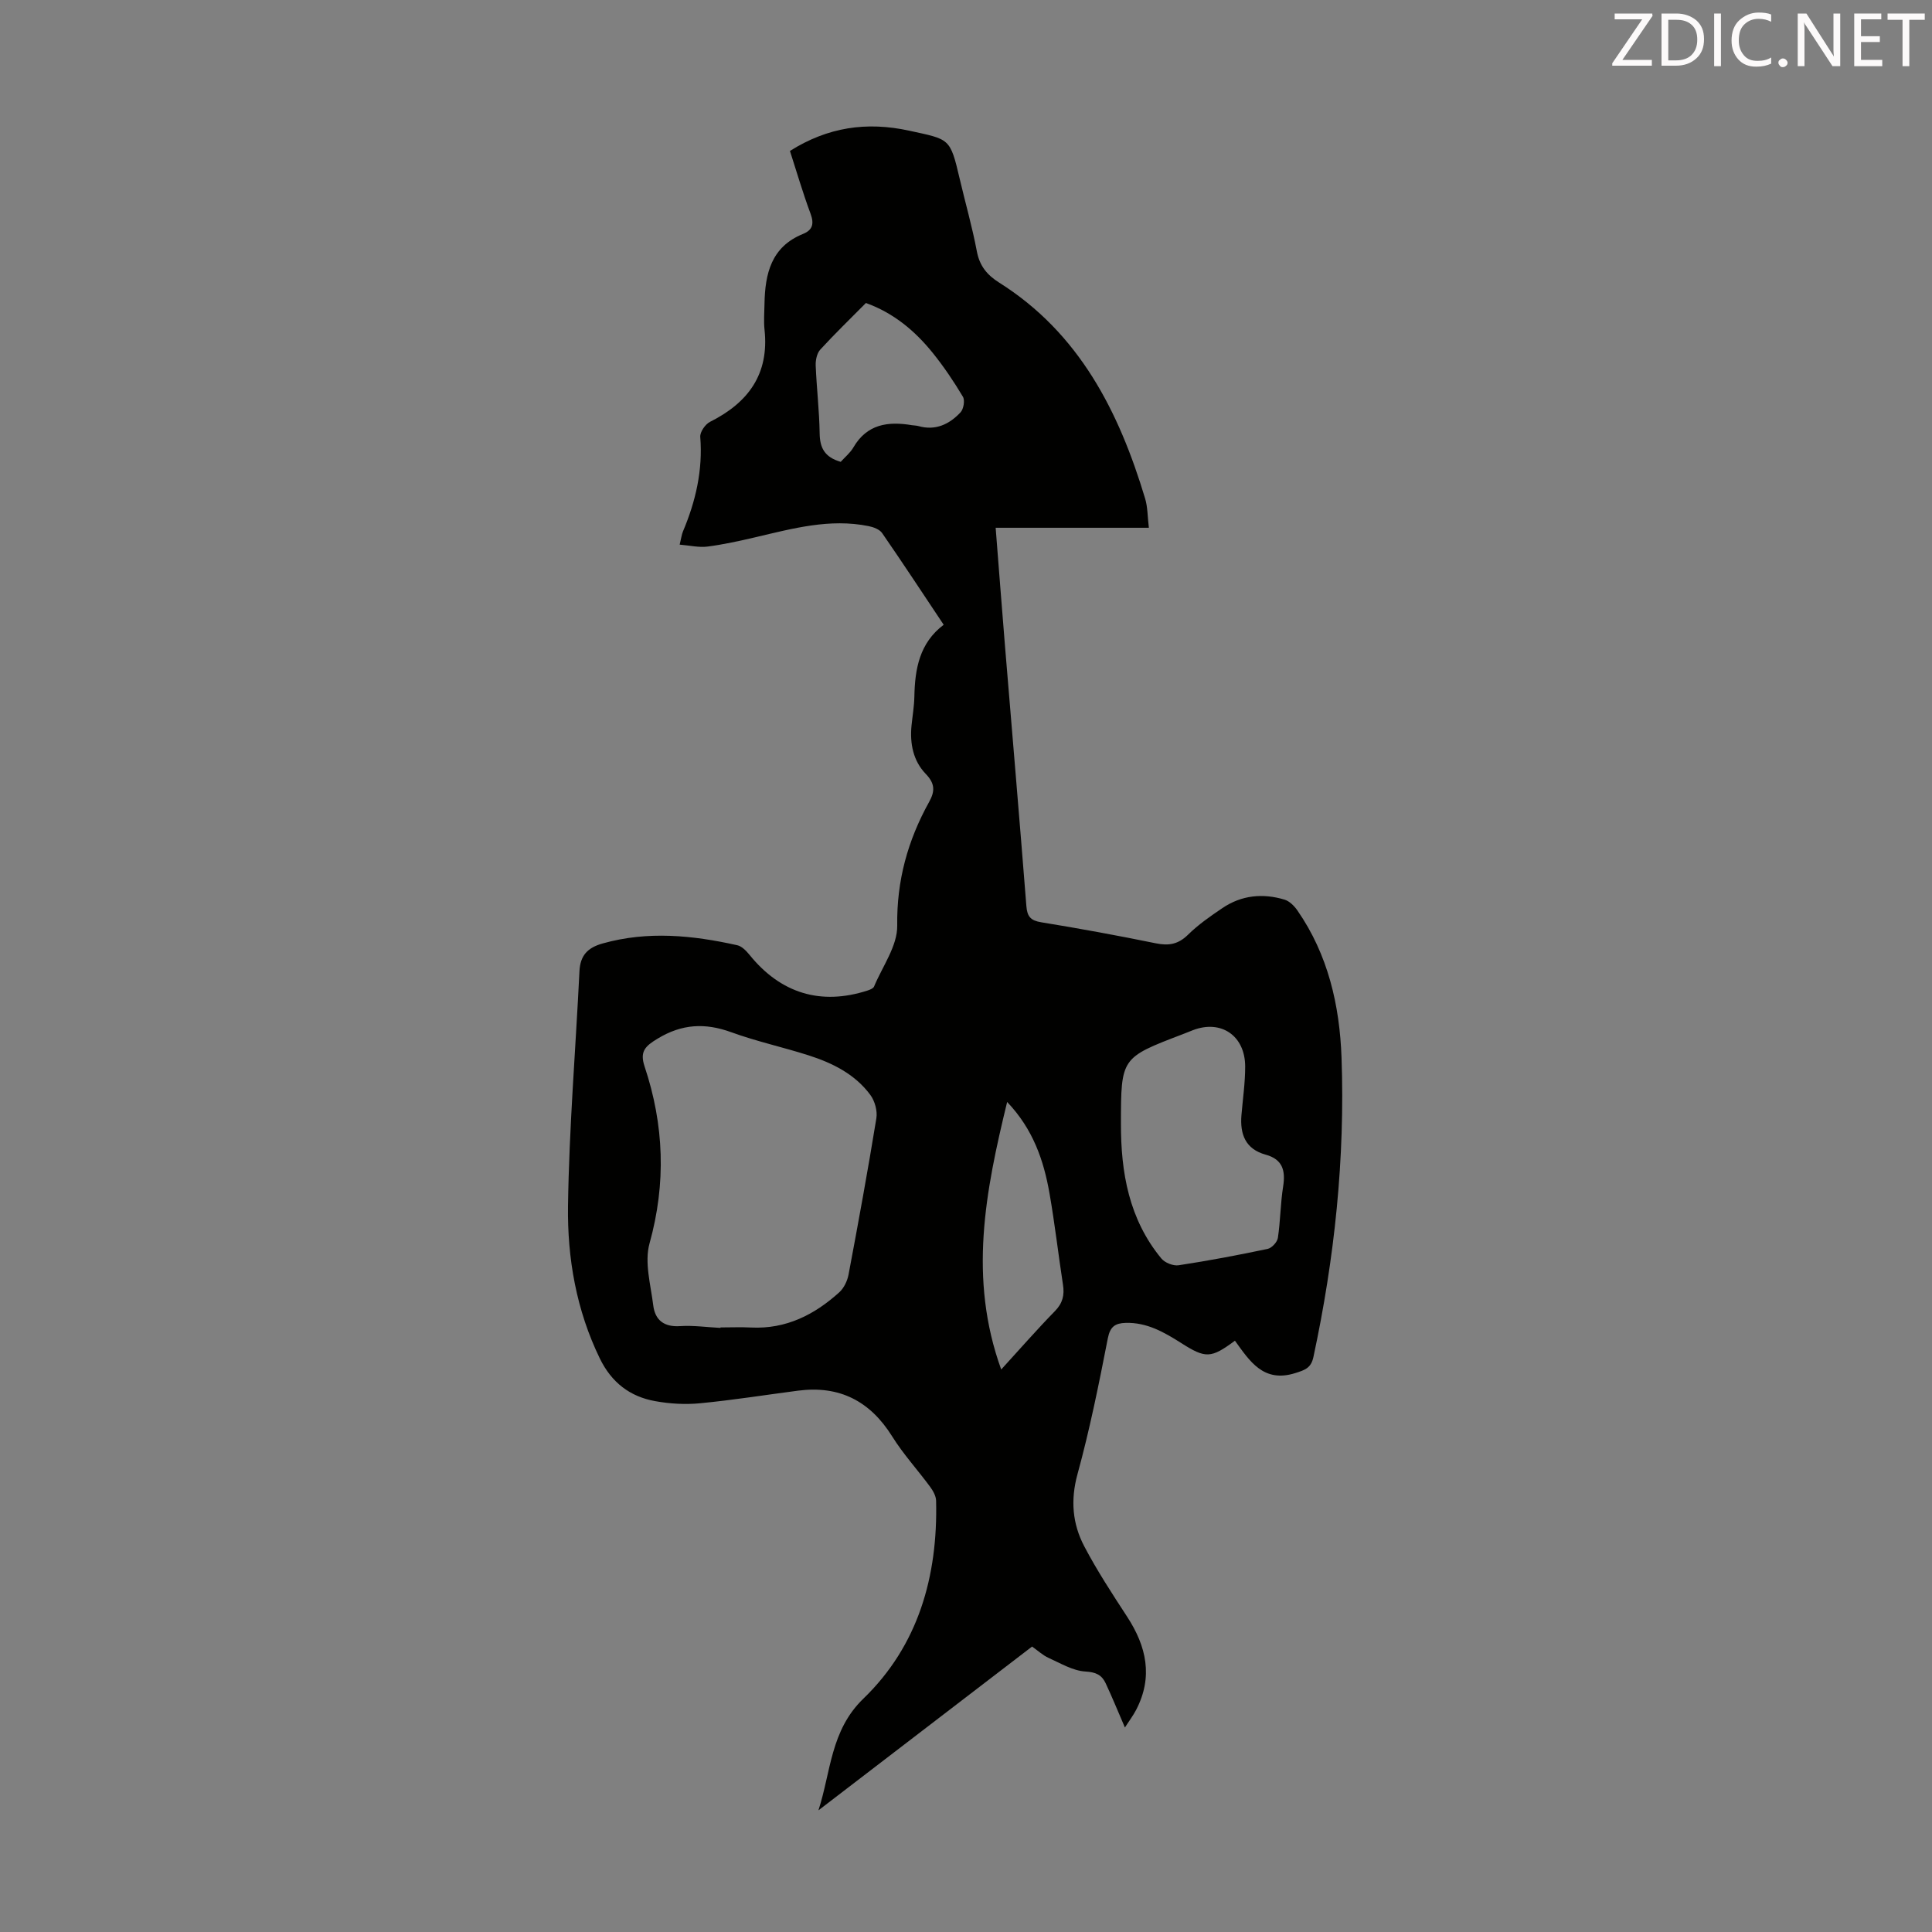 <svg enable-background="new 0 0 400 400" viewBox="0 0 400 400" xmlns="http://www.w3.org/2000/svg"><rect x="0" y="0" width="400" height="400" fill="#808080" stroke="none"/><path d="m195.38 129.35c-4.39-6.58-8.5-12.84-12.75-18.99-.53-.76-1.78-1.23-2.78-1.43-8.06-1.64-15.75.5-23.49 2.31-3.26.76-6.55 1.49-9.86 1.92-1.78.23-3.64-.22-5.78-.4.32-1.29.4-2.05.68-2.73 2.64-6.26 4.13-12.69 3.58-19.57-.08-1.01 1.04-2.63 2.02-3.12 7.9-3.96 12.27-9.86 11.29-19.05-.19-1.77-.04-3.58-.01-5.37.11-6.22 1.37-11.81 7.96-14.48 2.05-.83 2.34-2.15 1.56-4.24-1.59-4.27-2.86-8.66-4.25-12.95 7.8-4.91 15.84-6.13 24.71-4.19 8.38 1.83 8.44 1.45 10.43 9.94 1.17 5.01 2.6 9.96 3.55 15.01.57 3.02 2.08 4.89 4.61 6.49 16.62 10.47 24.81 26.69 30.24 44.73.53 1.76.49 3.7.77 6.04-10.74 0-21.08 0-31.72 0 .67 8.46 1.27 16.45 1.93 24.45 1.48 17.96 3.02 35.91 4.43 53.87.17 2.18.88 3 3.09 3.36 7.94 1.29 15.87 2.75 23.75 4.36 2.66.54 4.61.19 6.62-1.78 2.13-2.1 4.65-3.85 7.14-5.53 3.95-2.67 8.35-3.1 12.85-1.74 1.03.31 2.02 1.31 2.67 2.25 6.34 9.14 8.74 19.62 9.13 30.44.74 20.88-1.43 41.55-5.82 62-.49 2.29-1.73 2.69-3.75 3.33-6.61 2.09-9.45-2.5-12.5-6.7-4.96 3.66-6.04 3.73-11.16.46-3.53-2.24-7.09-4.28-11.47-4.15-2.15.07-3.21.74-3.69 3.21-1.84 9.43-3.74 18.86-6.28 28.12-1.47 5.37-1.04 10.27 1.4 14.92 2.64 5.03 5.77 9.81 8.88 14.58 4.01 6.15 5.41 12.46 1.87 19.28-.6 1.16-1.4 2.21-2.33 3.66-1.45-3.36-2.64-6.29-3.98-9.15-.8-1.72-2-2.31-4.19-2.44-2.6-.15-5.14-1.7-7.63-2.82-1.2-.54-2.2-1.49-3.42-2.35-14.77 11.33-29.5 22.62-44.23 33.91 2.59-7.98 2.49-16.54 9.29-23.11 11.4-11.01 15.44-25.35 15.07-40.98-.02-.98-.63-2.07-1.25-2.91-2.58-3.5-5.55-6.74-7.84-10.41-4.58-7.33-10.91-10.59-19.48-9.48-6.76.88-13.5 1.96-20.29 2.61-3.07.3-6.28.11-9.31-.44-5.23-.94-9.03-3.86-11.45-8.83-4.87-10.01-6.74-20.75-6.59-31.6.23-16.2 1.58-32.38 2.37-48.57.16-3.27 1.67-4.88 4.81-5.76 9.36-2.63 18.62-1.69 27.86.37.95.21 1.86 1.16 2.53 1.98 6.45 7.98 14.75 10.53 24.44 7.4.5-.16 1.18-.43 1.35-.82 1.75-4.19 4.86-8.43 4.8-12.62-.13-9.33 2.19-17.65 6.6-25.6 1.23-2.21 1.25-3.8-.7-5.82-2.58-2.67-3.31-6.26-2.94-9.99.2-2 .55-4 .59-6.01.11-5.74 1.06-11.1 6.07-14.87zm-46.21 145.58c0-.03 0-.06 0-.1 2.13 0 4.26-.09 6.38.02 7.18.34 13.05-2.63 18.19-7.27.98-.88 1.69-2.37 1.94-3.68 2.03-10.77 4-21.55 5.76-32.36.25-1.53-.31-3.58-1.24-4.84-3.17-4.3-7.82-6.61-12.78-8.2-5.32-1.7-10.81-2.89-16.05-4.8-5.4-1.96-10.17-1.71-15.19 1.32-2.62 1.58-3.76 2.68-2.72 5.8 4.03 12.07 4.48 24.17 1.02 36.61-1.09 3.92.24 8.57.77 12.85.38 3.03 2.23 4.5 5.55 4.28 2.77-.18 5.58.23 8.37.37zm82.91-42.3c-.03 10.15 1.67 19.81 8.36 27.92.73.89 2.46 1.58 3.58 1.41 6.17-.94 12.32-2.1 18.43-3.39.86-.18 1.98-1.4 2.12-2.27.53-3.53.53-7.13 1.09-10.66.52-3.3-.12-5.62-3.62-6.58-4.21-1.16-5.34-4.25-5.01-8.21.28-3.33.77-6.66.77-10 .01-6.41-4.97-9.8-10.8-7.57-.73.28-1.45.58-2.18.86-12.73 4.86-12.73 4.86-12.74 18.49zm-58.02-137.01c.88-.98 1.97-1.86 2.62-2.98 2.82-4.85 7.18-5.44 12.12-4.61.44.07.9.06 1.33.18 3.55 1.01 6.41-.36 8.73-2.83.64-.68.95-2.49.5-3.24-1.88-3.15-3.95-6.23-6.25-9.08-3.67-4.55-8.07-8.25-13.83-10.33-3.23 3.27-6.45 6.37-9.46 9.66-.69.76-.98 2.18-.94 3.27.19 4.69.75 9.36.82 14.05.04 2.96.98 4.93 4.36 5.91zm33.23 187.92c3.89-4.26 7.41-8.29 11.14-12.11 1.59-1.63 1.98-3.3 1.65-5.43-.97-6.3-1.69-12.64-2.79-18.92-1.2-6.85-3.41-13.31-8.77-18.93-4.51 18.52-8.06 36.51-1.23 55.39z" fill="#010100"/><g fill="#fcfafa"><path d="m342.2 3.2-6.3 9.2h6.1v1.2h-8.2v-.5l6.2-9.1h-5.7v-1.2h7.8v.4z"/><path d="m344 13.7v-10.9h3.1c1.6 0 3 .5 4.1 1.4 1.1 1 1.6 2.2 1.6 3.9s-.5 3-1.6 4-2.5 1.5-4.2 1.5h-3zm1.4-9.6v8.4h1.6c1.4 0 2.5-.4 3.2-1.1.8-.8 1.2-1.8 1.2-3.2s-.4-2.4-1.2-3.1-1.8-1-3.1-1z"/><path d="m356.3 2.8v10.9h-1.4v-10.9z"/><path d="m366.6 13.2c-.8.4-1.8.6-3 .6-1.6 0-2.8-.5-3.7-1.5s-1.4-2.3-1.4-3.9c0-1.7.5-3.2 1.6-4.2s2.4-1.6 4-1.6c1 0 1.9.1 2.6.4v1.5c-.8-.4-1.6-.6-2.6-.6-1.2 0-2.2.4-3 1.2s-1.1 1.9-1.1 3.3c0 1.3.4 2.3 1.1 3.1s1.6 1.1 2.8 1.1c1.1 0 2-.2 2.8-.7v1.3z"/><path d="m368.2 13c0-.3.1-.5.3-.6.2-.2.4-.3.6-.3.3 0 .5.1.7.3s.3.4.3.6-.1.5-.3.6c-.2.2-.4.3-.7.3s-.5-.1-.6-.3c-.2-.2-.3-.4-.3-.6z"/><path d="m381.1 13.7h-1.7l-5.5-8.4c-.2-.2-.3-.5-.4-.7 0 .2.1.8.1 1.5v7.6h-1.4v-10.9h1.8l5.3 8.3c.3.4.4.6.4.8 0-.3-.1-.8-.1-1.6v-7.5h1.4v10.9z"/><path d="m389.7 13.7h-5.8v-10.9h5.6v1.2h-4.2v3.5h3.9v1.2h-3.9v3.7h4.4z"/><path d="m398.4 4.1h-3.1v9.6h-1.4v-9.6h-3.1v-1.3h7.7v1.3z"/></g></svg>